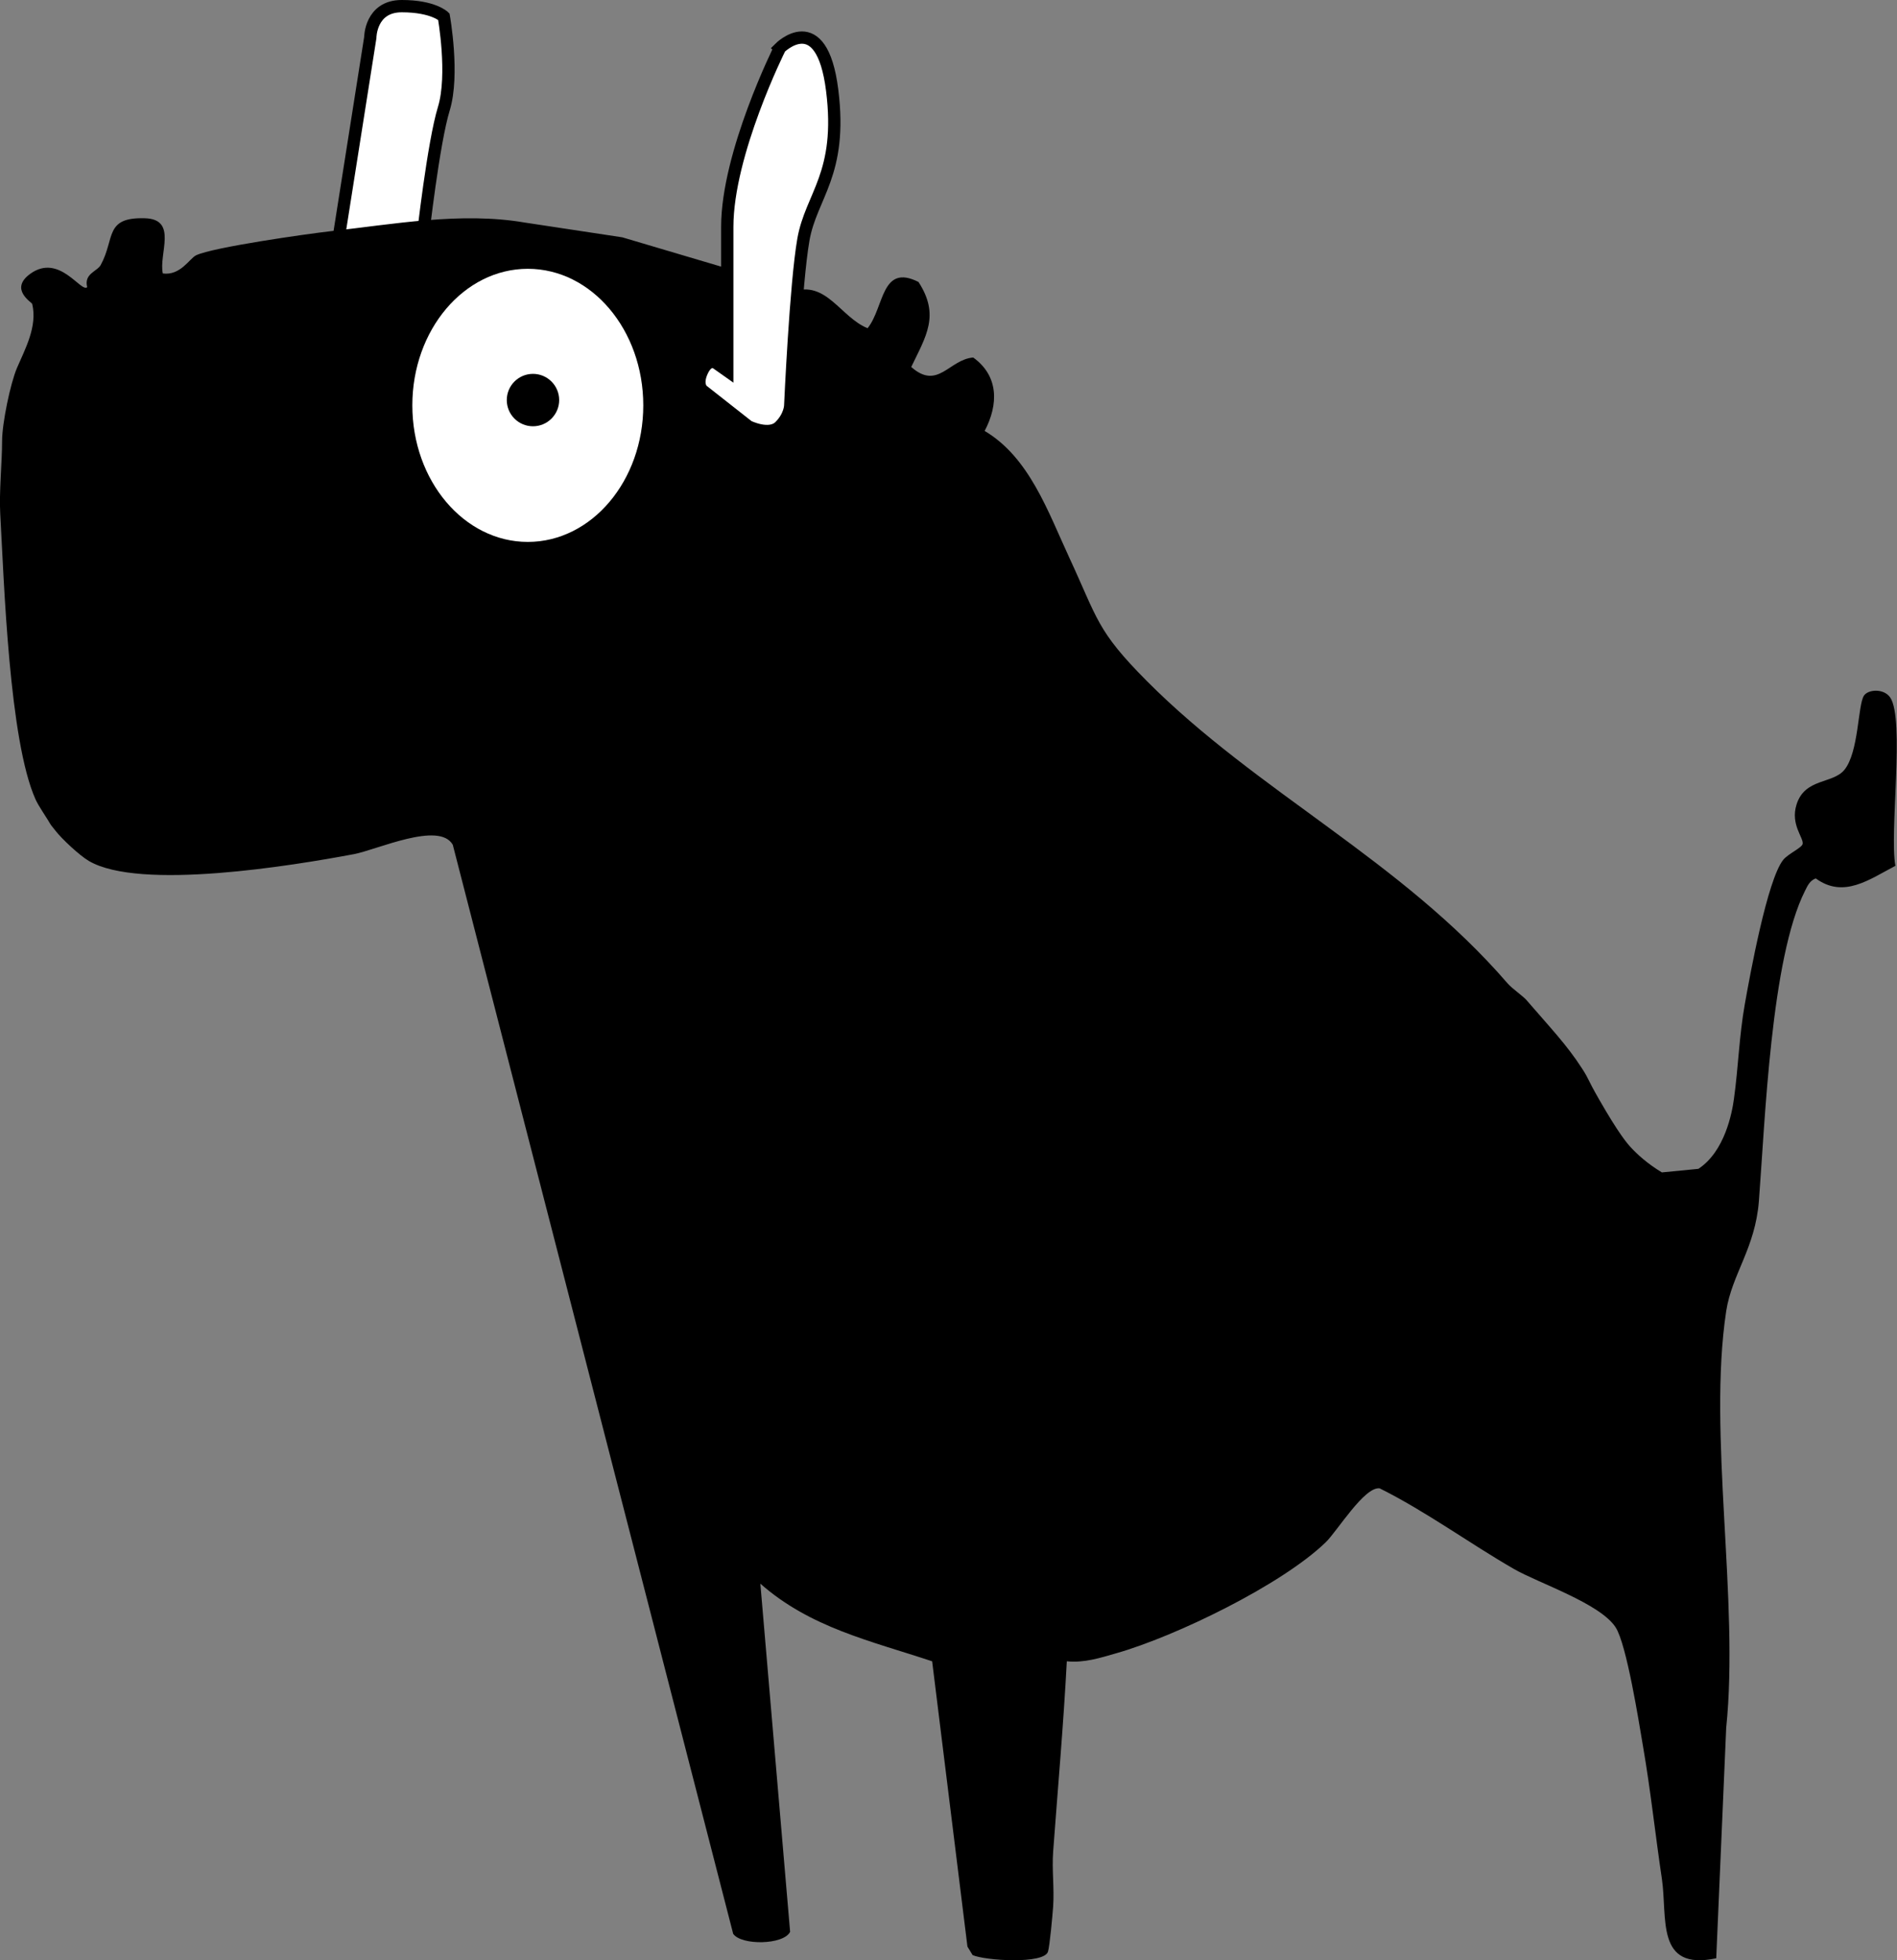 <?xml version="1.0" encoding="UTF-8"?><svg id="Layer_2" xmlns="http://www.w3.org/2000/svg" viewBox="0 0 154.26 159.34"><rect x="0" y="0" width="154.26" height="159.34" fill="#808080" stroke="none"/><defs><style>.cls-1,.cls-2{fill:#fff;}.cls-2{stroke:#000;stroke-miterlimit:10;}</style></defs><g id="Layer_1-2"><path class="cls-2" d="M27.55,19.29l2.56-16.23s0-2.56,2.56-2.56,3.42.85,3.42.85c0,0,.85,4.72,0,7.49s-1.71,10.45-1.71,10.45h-6.83Z"/><path d="M64.44,23.72c2.74-.98,3.9,2.06,6.11,2.96,1.36-1.68,1.09-5.3,4.14-3.76,1.76,2.71.61,4.41-.59,6.91,2.17,1.92,3.07-.61,5.04-.77,2.09,1.51,2.06,3.82.93,5.97,3.63,2.15,5.15,6.56,6.87,10.27,2.34,5.04,2.23,5.95,6.32,10.06,8.99,9.03,20.69,14.57,29.32,24.56.38.44,1.27,1.05,1.54,1.36,1.9,2.21,3.28,3.63,4.54,5.59.59.92.37.74,1.36,2.47,1.64,2.86,2.31,3.62,2.61,3.94.51.55,1.32,1.3,2.51,2.02.99-.1,1.98-.19,2.97-.29,2.16-1.42,2.74-4.58,2.89-5.68.36-2.59.42-5.07.88-7.68.43-2.43,1.84-10.16,3.13-11.76.41-.5,1.53-.98,1.58-1.3.08-.5-1.01-1.58-.5-3.19.67-2.16,2.95-1.67,3.89-2.82,1.18-1.44,1.09-5.26,1.59-6.03.34-.52,1.62-.61,2.14.15,1.2,1.77-.08,11.01.42,13.68-2.13,1.11-4.21,2.68-6.48,1.02-.48.19-.66.58-.87,1.01-2.77,5.48-3.25,18.73-3.75,25.21-.3,3.86-2.2,5.95-2.66,8.96-1.51,9.95,1.07,23.53,0,33.87l-.81,18.73c-4.96,1.05-3.95-3.3-4.42-6.46-.53-3.55-.92-7.22-1.53-10.75-.34-1.99-1.33-8.29-2.23-9.69-1.26-1.95-6.29-3.6-8.28-4.75-3.66-2.11-7.12-4.66-10.91-6.55-1.24-.16-3.45,3.48-4.39,4.39-3.58,3.46-12.19,7.64-17.04,9.02-1.32.38-2.6.79-4.01.65-.27,5.15-.73,10.31-1.11,15.46-.11,1.48.1,2.98,0,4.46-.05.72-.28,3.24-.42,3.68-.32,1.04-5.13.73-6.13.28l-.42-.69-2.87-23.19c-5.03-1.67-9.9-2.73-13.97-6.31l2.42,28.3c-.53,1.07-3.97,1.12-4.63.16l-22.8-88.52c-1.1-1.94-6.15.4-8.04.76-4.95.93-17.42,2.99-21.56.55-.75-.44-2.21-1.8-2.73-2.48-.37-.48-.28-.31-.58-.82-.19-.32-.79-1.19-1.02-1.7C.74,60.18.33,47.32.02,41.77c-.1-1.77.15-4.18.15-5.92,0-1.44.67-4.67,1.21-5.94.65-1.52,1.68-3.37,1.24-5.2-.03-.14-1.9-1.2-.15-2.46,2.36-1.69,4.13,1.58,4.62,1.09-.28-1.1.81-1.27,1.1-1.8,1.18-2.16.28-3.89,3.58-3.8,2.72.07,1.12,2.9,1.47,4.49,1.44.19,2.17-1.22,2.71-1.48,1.36-.65,9.02-1.74,10.97-1.96,4.97-.55,10.58-1.59,15.75-.7,2.64.4,5.29.8,7.93,1.2l8.64,2.56"/><ellipse class="cls-1" cx="42.92" cy="32.95" rx="9.39" ry="11.1"/><circle cx="43.34" cy="32.52" r="2.13"/><path class="cls-2" d="M63.41,3.92s-4.27,8.54-4.27,14.52v11.7l-.85-.6s-.65-.51-1.18.6,0,1.58,0,1.58l3.74,2.94s1.71.85,2.56,0,.85-1.71.85-1.71c0,0,.44-9.87,1.07-13.47s3.2-5.31,2.34-12.15-4.27-3.42-4.27-3.42Z"/></g></svg>